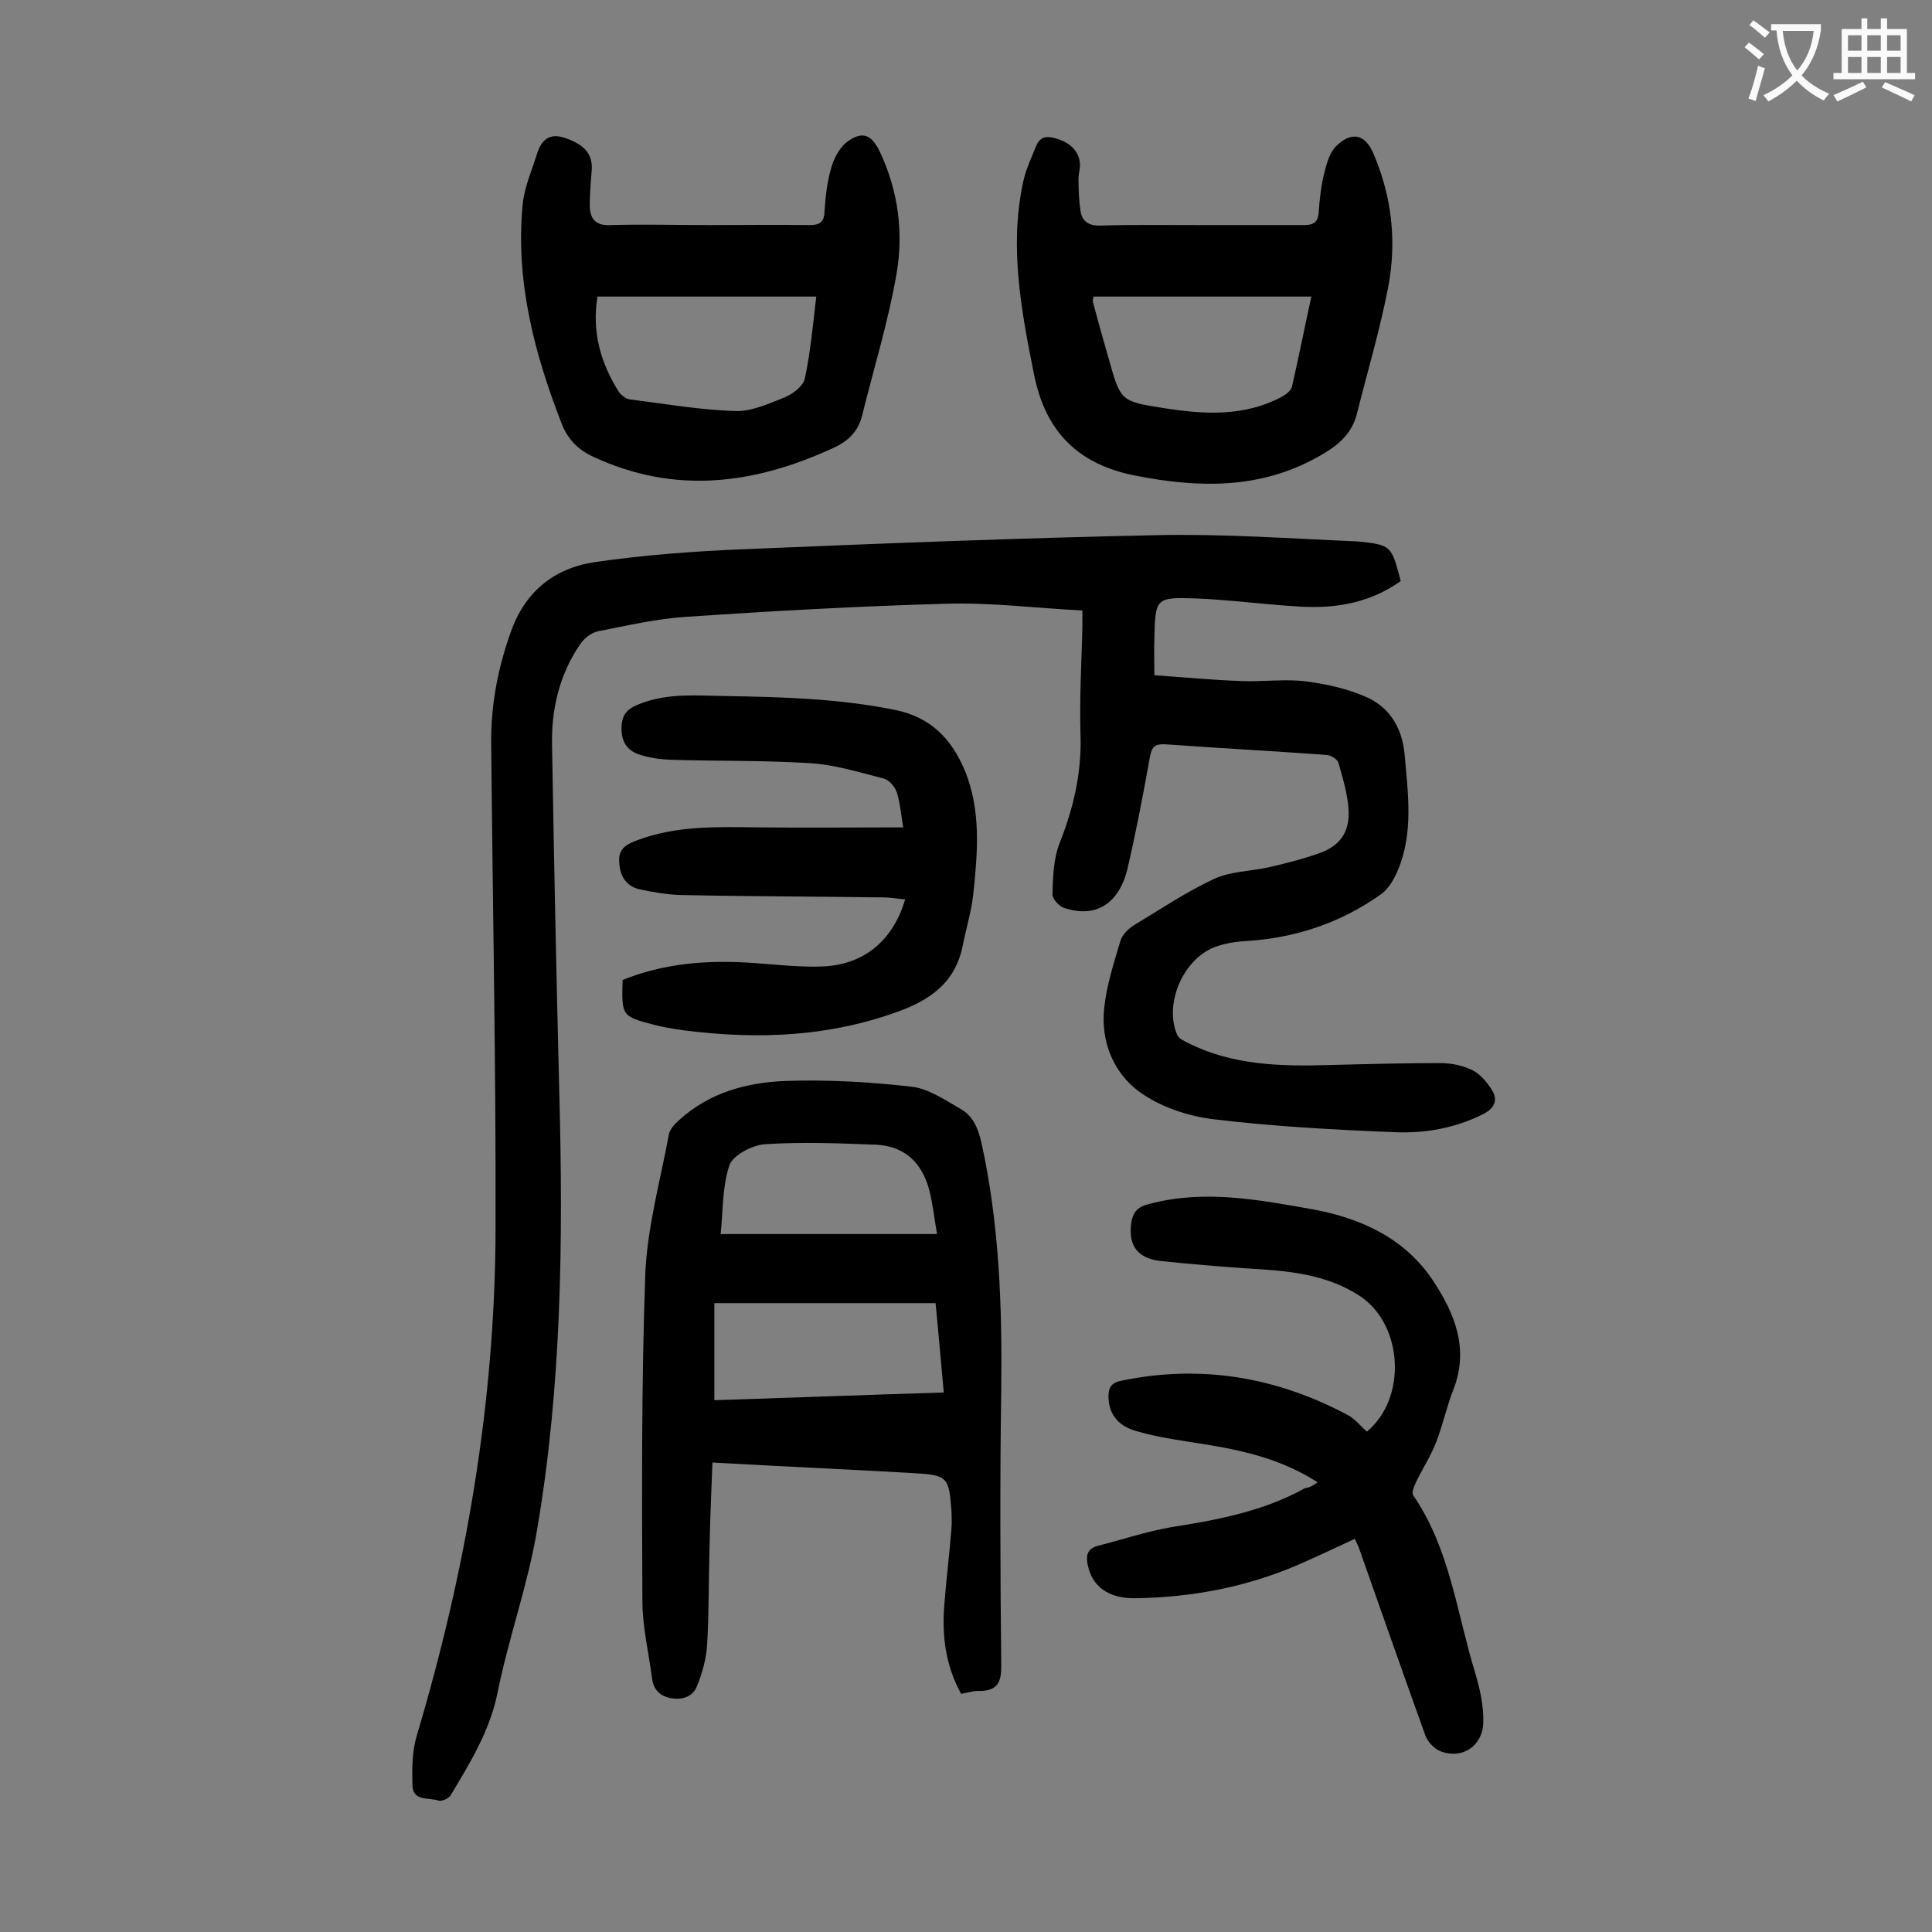 <svg enable-background="new 0 0 400 400" viewBox="0 0 400 400" xmlns="http://www.w3.org/2000/svg"><rect x="0" y="0" width="400" height="400" fill="#808080" stroke="none"/><g fill="#000001"><path d="m290 120.3c-6.3 4.5-13.3 5.7-20.6 5.3s-14.5-1.4-21.8-1.7c-8.4-.3-8.4 0-8.6 8.3-.1 2.3 0 4.6 0 7.6 5.9.4 11.9 1 18 1.2 4.5.2 9.1-.5 13.6.1 4.4.6 8.9 1.6 12.9 3.5 4.4 2.2 6.8 6.3 7.3 11.5.7 8.1 1.9 16.3-1.4 24.1-.8 1.9-2 4-3.7 5.1-8.1 5.7-17.2 8.8-27.2 9.5-2.2.1-4.4.4-6.5 1.1-6.8 2.2-11.1 11.7-8.3 18.3.3.8 1.4 1.3 2.2 1.7 9.3 4.7 19.3 4.9 29.5 4.6 7.6-.2 15.2-.4 22.8-.4 2.3 0 4.7.5 6.7 1.5 1.6.8 3 2.5 4 4.1 1.3 2.1.5 3.8-1.9 5-5.8 2.9-12.1 4-18.4 3.7-12.6-.5-25.2-1.2-37.6-2.7-5.3-.7-11-2.6-15.3-5.8-5.2-3.9-7.8-10.3-7.1-17.1.5-4.8 2-9.4 3.4-14.1.4-1.2 1.6-2.4 2.7-3.1 5.5-3.3 10.8-6.9 16.6-9.6 3.4-1.6 7.5-1.6 11.2-2.4 3.5-.8 7.1-1.7 10.5-2.9 4.4-1.5 6.5-4.4 6.2-9.1-.2-3.3-1.2-6.5-2.1-9.7-.2-.7-1.5-1.5-2.4-1.6-11.1-.8-22.3-1.4-33.4-2.2-2.1-.1-2.8.4-3.2 2.5-1.4 7.8-2.9 15.7-4.7 23.4-1.8 7.2-6.6 10.1-13 8-1.1-.3-2.5-1.9-2.5-2.8.1-3.6.2-7.4 1.5-10.7 2.9-7.3 4.6-14.7 4.3-22.6-.2-7.3.2-14.6.4-21.9 0-1.1 0-2.1 0-3.6-9.7-.5-19.1-1.7-28.4-1.4-17.9.5-35.7 1.5-53.6 2.7-6.1.4-12.2 1.8-18.3 3-1.4.3-2.9 1.5-3.7 2.7-4.3 6.3-6 13.5-5.8 21.1.4 24 .9 48 1.5 71.9.8 30.2.5 60.4-4.6 90.3-1.9 11.4-5.9 22.4-8.2 33.8-1.6 7.9-5.7 14.5-9.7 21.2-.4.7-1.9 1.3-2.5 1.1-2-.7-5.3.2-5.4-3.1-.1-3.5-.1-7.1.9-10.4 10.2-34.2 16.2-69 16.3-104.7.1-33.5-.6-67-.9-100.5-.1-7.9 1.3-15.5 4-23.1 2.9-8.4 8.9-13.3 17.3-14.6 10.3-1.5 20.9-2.3 31.3-2.7 28.4-1.2 56.7-2.3 85.1-2.9 13.9-.3 27.8.7 41.7 1.3 7 .7 7 .9 8.9 8.2z"/><path d="m199 350.7c-3.2-5.8-4-11.9-3.5-18.3.4-5.4 1.1-10.8 1.5-16.1.1-1.1 0-2.2 0-3.3-.5-7.2-.8-7.6-7.8-8-13.8-.8-27.6-1.4-41.7-2.2-.2 6-.5 11.8-.6 17.6-.2 6.7-.1 13.5-.5 20.2-.2 2.9-1 5.8-2.1 8.5-.8 2.1-2.9 2.9-5.3 2.5s-3.7-1.8-4-4.1c-.7-5.4-2-10.7-2-16.1-.1-22.5-.2-45.1.6-67.6.4-9.7 3.1-19.3 4.9-29 .2-1 1.2-2.1 2-2.8 6.3-5.8 14.1-7.9 22.2-8.2 8.7-.3 17.4.2 26.1 1.2 3.5.4 6.9 2.8 10.1 4.6 2.6 1.5 3.6 4 4.3 7 3.7 16.8 4.3 33.9 4.1 51-.3 19.1-.2 38.2 0 57.4 0 3.3-.8 4.9-4.1 5.1-1.5-.1-2.7.3-4.2.6zm-3.6-62.4c-.6-6.4-1.1-12.4-1.7-18.5-15.3 0-30.3 0-45.8 0v20.1c15.6-.5 31.2-1.1 47.5-1.6zm-46.2-32.8h44.8c-.6-3.5-.9-6.3-1.6-9.1-1.5-5.6-5-9.1-11-9.4-7.7-.3-15.5-.6-23.1-.1-2.6.2-6.6 2.3-7.3 4.4-1.5 4.5-1.3 9.6-1.8 14.2z"/><path d="m272.8 306.9c-7.1-4.6-14.9-6.5-22.9-7.8-4.9-.8-9.8-1.4-14.6-2.8-4.1-1.1-5.8-3.9-5.8-7.2 0-1.8.6-2.8 2.5-3.2 16.6-3.5 32.3-.8 47.1 7.1 1.5.8 2.6 2.3 3.9 3.4 8.3-6.9 7.5-21.9-1.2-27.9-7.3-4.9-15.5-5.4-23.8-5.9-5.8-.4-11.7-.9-17.5-1.5-4.9-.5-6.9-3.1-6.3-7.8.3-2.2 1.2-3.4 3.6-4 11.5-3.1 22.8-.9 34.1 1.1 10.2 1.9 19.1 6.1 24.9 14.9 4.4 6.7 7.4 14 4.1 22.4-1.4 3.6-2.2 7.4-3.6 11-1.1 2.8-2.8 5.4-4.1 8.1-.4.9-1 2.2-.6 2.8 7.6 11.1 9 24.3 12.8 36.7 1 3.3 1.8 6.9 1.7 10.3-.1 4.9-4.4 7.7-8.8 6-1.3-.5-2.7-1.9-3.2-3.3-4.6-12.8-9.1-25.6-13.6-38.4-.2-.7-.6-1.4-1-2.3-4.1 1.9-7.9 3.7-11.8 5.4-10.7 4.6-21.9 6.7-33.5 6.9-5.8.1-9.1-2.5-10-6.9-.4-1.9-.1-3.3 1.9-3.9 5.1-1.3 10.2-3 15.3-3.9 9.6-1.5 19.2-3.3 27.8-8.1 1-.1 1.7-.6 2.6-1.2z"/><path d="m128.9 202.9c7.6-3.1 15.7-4 23.9-3.7 5.7.2 11.5 1.1 17.2.9 8.7-.2 14.9-5.3 17.4-13.9-1.5-.1-3-.4-4.5-.4-14-.2-28.1-.2-42.1-.5-2.8-.1-5.7-.6-8.5-1.2-2.8-.7-4-2.9-4.1-5.7-.2-2.8 1.7-3.7 3.9-4.5 8.1-3 16.5-2.7 24.9-2.6 9.9.1 19.9 0 30 0-.4-2.3-.6-4.8-1.3-7.2-.4-1.2-1.6-2.6-2.7-2.9-5.1-1.3-10.2-2.9-15.4-3.2-9.6-.6-19.2-.4-28.8-.7-2.2-.1-4.4-.4-6.5-1.1-2.7-.9-3.8-3-3.6-6 .2-2.8 1.7-3.7 4.1-4.6 5.6-2.1 11.3-1.6 17-1.5 11.9.2 23.8.5 35.6 2.9 7.3 1.5 11.6 6 14.3 12.4 3.5 8.4 2.7 17.2 1.8 25.8-.4 3.6-1.5 7.1-2.2 10.7-1.4 6.9-5.9 10.6-12.2 13.1-14.9 5.7-30.1 6.3-45.7 4.3-2-.3-3.9-.6-5.9-1.1-6.8-1.8-6.8-1.8-6.6-9.3z"/><path d="m248.7 46.6h21.2c1.8 0 2.9-.4 3.1-2.4.2-2.9.5-5.7 1.2-8.5.5-1.9 1.1-4.2 2.5-5.5 3.2-3.1 6-2.4 7.7 1.7 3.8 8.9 4.8 18.2 3 27.6-1.7 8.8-4.3 17.5-6.5 26.3-1.2 4.6-4.7 7-8.6 9.1-11.8 6.4-24.3 6.1-37.1 3.6-11.9-2.3-18.7-9-21.1-20.9-2.6-13-5.1-26-2.4-39.3.4-2.1 1.2-4.3 2.1-6.3.8-1.8 1.1-4.2 4.2-3.5 3.4.8 5.5 2.7 5.6 5.6 0 1.1-.4 2.2-.3 3.3 0 2.1.1 4.2.4 6.2.3 2.3 1.8 3.2 4.2 3.1 6.9-.2 13.8-.1 20.8-.1zm-22.3 14.8c-.1.5-.2.9-.1 1.2 1 3.8 2.1 7.7 3.2 11.5 2.5 8.9 2.4 9 11.5 10.4 8.3 1.3 16.5 1.8 24.3-2.3.9-.5 2-1.3 2.2-2.2 1.4-6.1 2.6-12.2 4-18.6-15.3 0-30.2 0-45.1 0z"/><path d="m146.9 46.6c6.9 0 13.7-.1 20.6 0 2 0 3.1-.4 3.2-2.7.2-3 .5-6 1.3-8.8.5-2 1.6-4.2 3.1-5.5 3.3-2.6 5.3-1.9 7.1 1.9 3.8 8.1 4.9 16.7 3.4 25.3-1.7 9.8-4.7 19.5-7.1 29.2-.8 3.3-2.9 5.4-6.1 6.8-16.3 7.5-32.7 9.6-49.5 1.8-3.1-1.4-5.2-3.5-6.5-6.6-5.7-14.6-9.7-29.6-8.2-45.5.3-3.6 1.9-7.2 3-10.7.9-2.8 2.5-4.4 5.9-3.2 4 1.4 5.7 3.4 5.4 6.8-.2 2.4-.4 4.8-.4 7.3.1 2.7 1.3 4.1 4.4 3.9 6.9-.2 13.6 0 20.4 0zm-23.2 14.8c-1.2 7.4.7 13.8 4.4 19.7.5.7 1.5 1.5 2.3 1.6 7.3.9 14.6 2.2 21.9 2.4 3.3.1 6.8-1.5 10.1-2.8 1.7-.7 3.8-2.3 4.2-3.8 1.2-5.5 1.7-11.2 2.4-17.1-15.2 0-30.1 0-45.3 0z"/></g><path d="m362.1 8.8c1.1.8 2.1 1.6 3.1 2.4l-1 1.1c-1.3-1.1-2.3-2-3-2.5zm1.9 4.8c.5.2.9.4 1.4.5-.6 2.3-1.3 4.5-1.9 6.8l-1.5-.5c.8-2.1 1.4-4.3 2-6.8zm-1-9.4c1.3.9 2.4 1.8 3.4 2.5l-1 1.1c-1.4-1.2-2.4-2.1-3.2-2.6zm3.7 2.2v-1.4h10.3v1.2c-.5 3.6-1.8 6.8-4 9.4 1.5 1.6 3.4 2.8 5.7 3.8-.3.4-.7.8-1.1 1.4-2.3-1.1-4.1-2.5-5.6-4.1-1.6 1.6-3.6 3.1-5.9 4.3-.3-.5-.7-.9-1-1.3 2.4-1.1 4.4-2.5 6-4.1-1.9-2.5-3-5.6-3.3-9.3h-1.1zm8.8 0h-6.4c.3 3.3 1.3 6 3 8.2 2-2.3 3.1-5.1 3.4-8.2z" fill="#fafafb"/><path d="m385.3 3.8h1.3v2.2h2.8v-2.2h1.3v2.2h4.1v9.1h1.7v1.3h-16.9v-1.3h1.7v-9.1h4.1v-2.2zm.4 13.1.7 1.2c-1.8.9-3.8 1.9-6 2.9-.2-.4-.5-.8-.8-1.3 2.3-1 4.3-1.9 6.1-2.8zm-3.1-6.4h2.8v-3.2h-2.8zm0 4.6h2.8v-3.3h-2.8zm4-4.6h2.8v-3.2h-2.8zm0 4.6h2.8v-3.3h-2.8zm3.7 1.9c2.1.9 4.1 1.8 6.1 2.7l-.7 1.3c-2.2-1.1-4.2-2-6.1-2.9zm3.2-9.7h-2.8v3.2h2.8zm-2.8 7.8h2.8v-3.3h-2.8z" fill="#fafafb"/></svg>